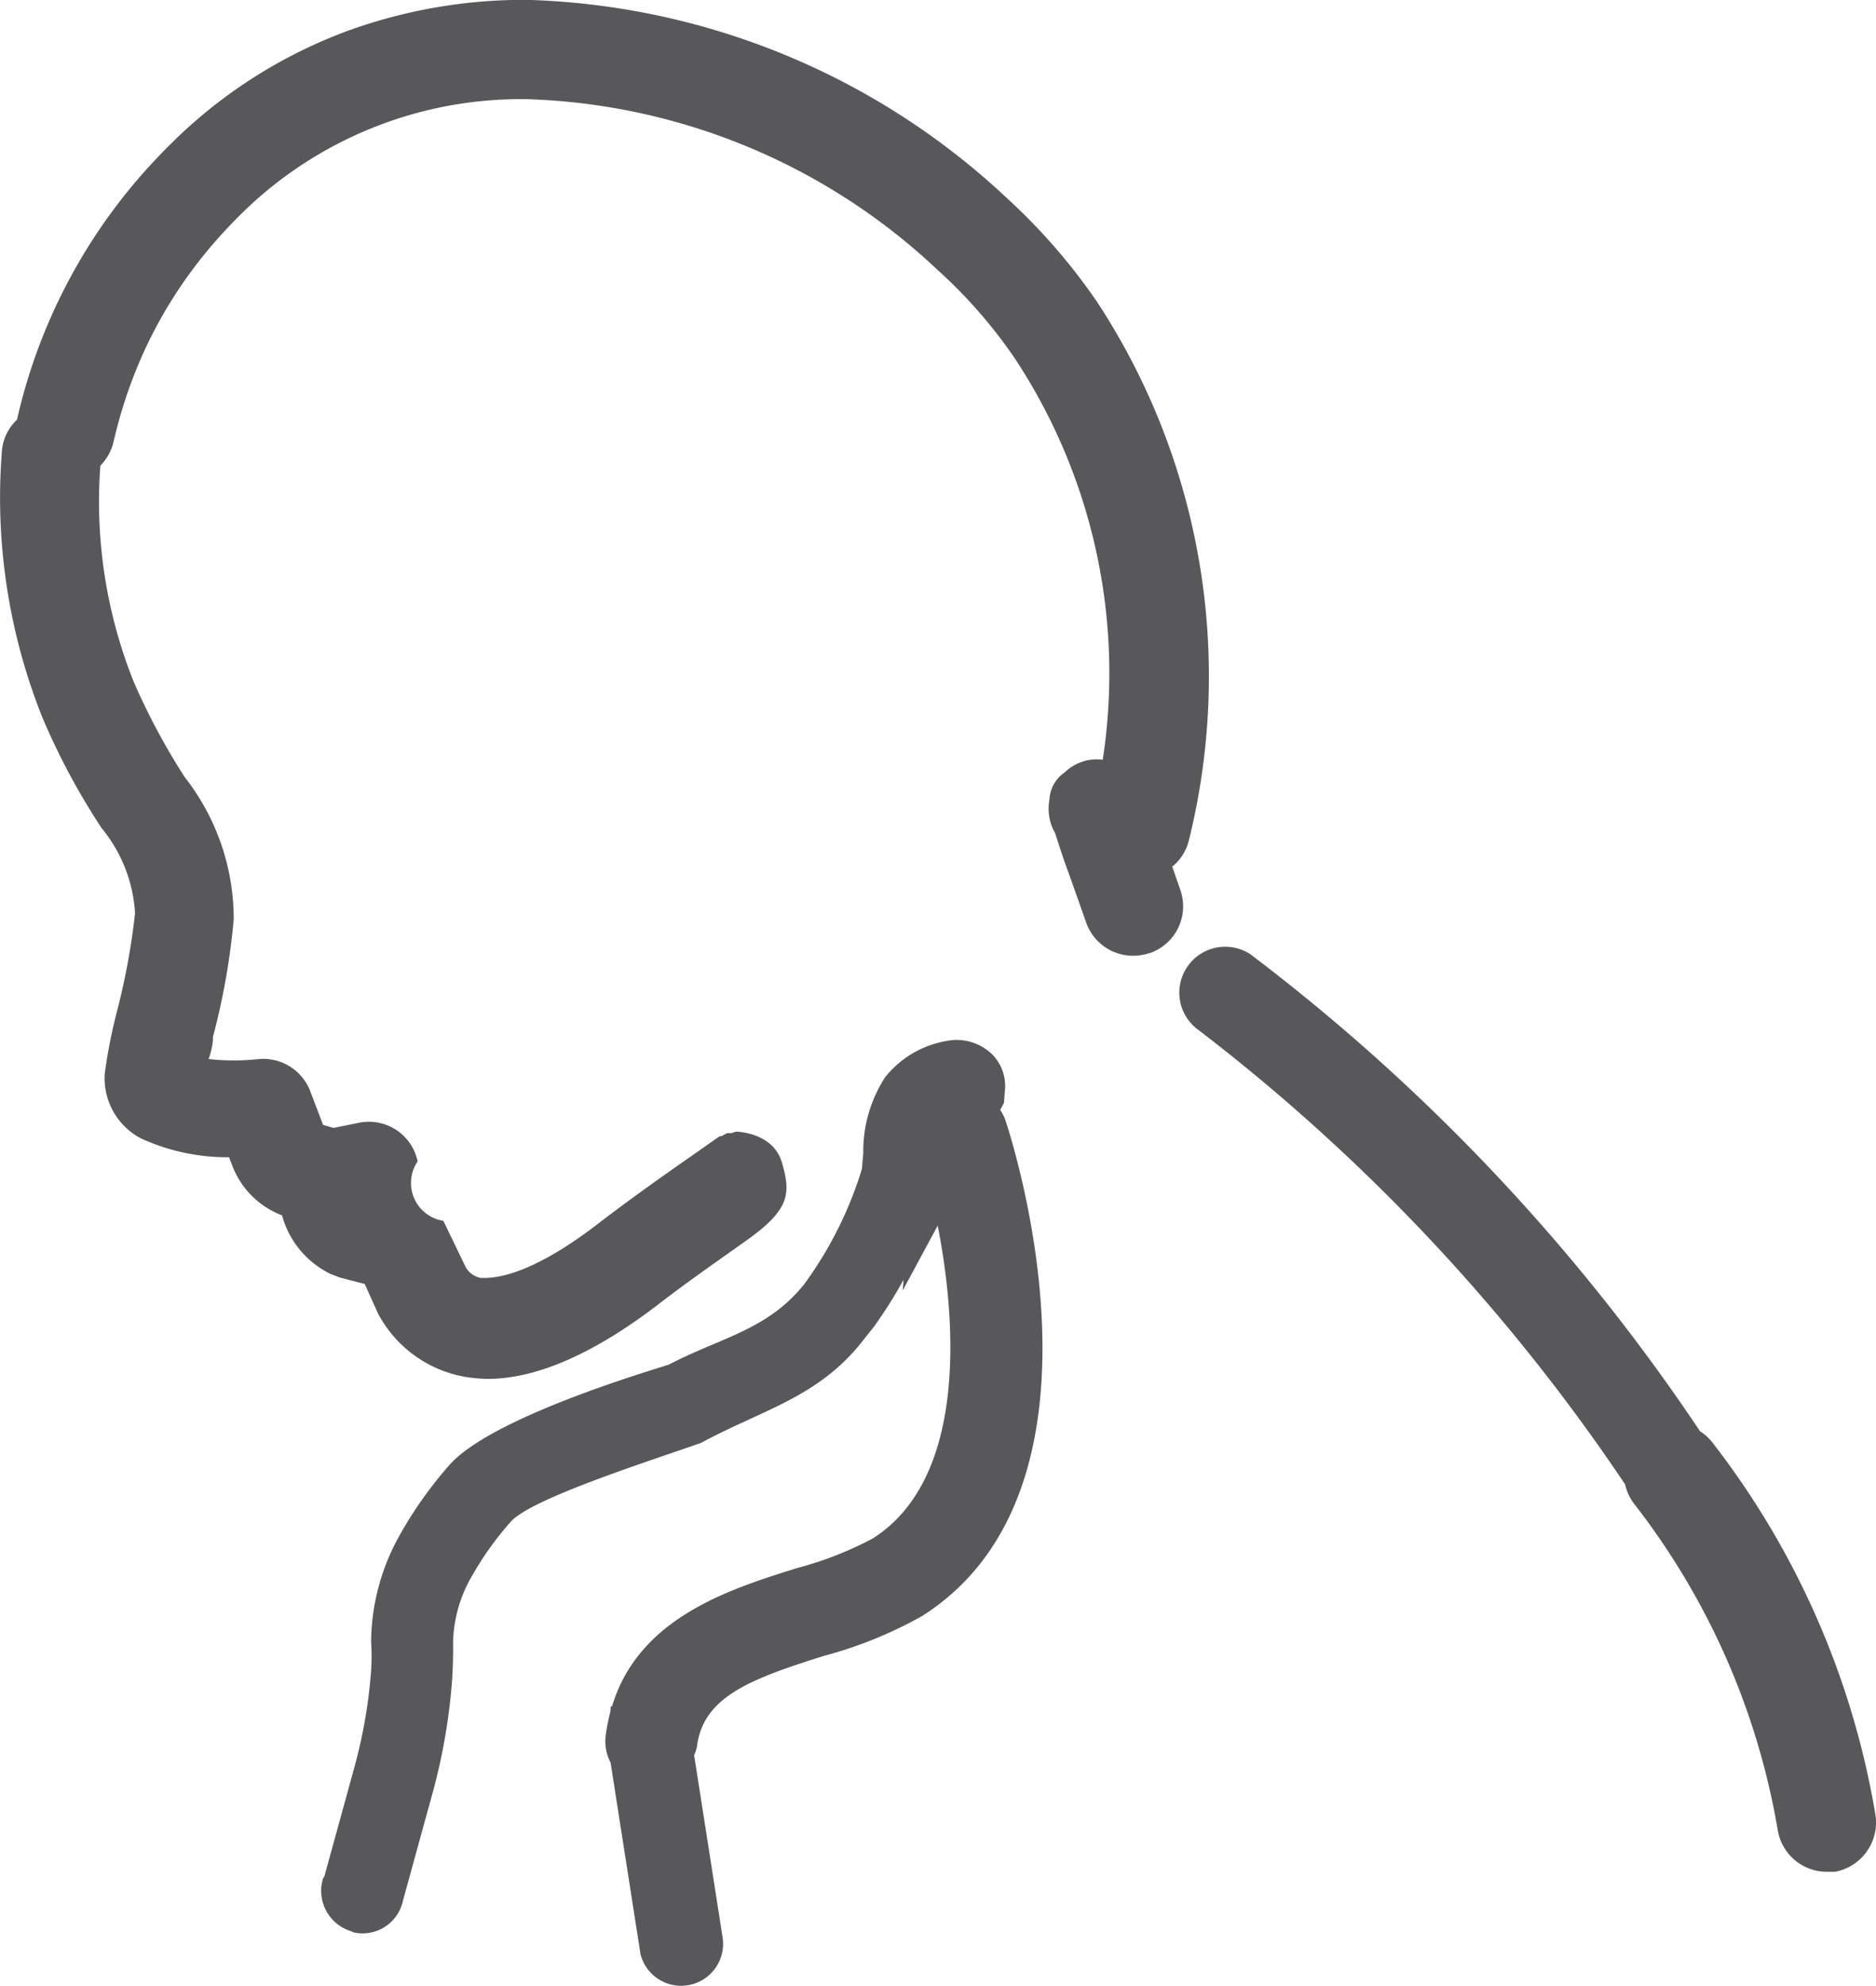 <svg xmlns="http://www.w3.org/2000/svg" width="67.92" height="71.881" viewBox="0 0 67.92 71.881"><g id="Group_3489" data-name="Group 3489" transform="translate(-342.512 -1461.856)"><path id="Path_2801" data-name="Path 2801" d="M406.258,1524.2a30.078,30.078,0,0,0-5.905-13.469,1.781,1.781,0,0,0-.443-.4,71.487,71.487,0,0,0-16.27-17.26,1.662,1.662,0,0,0-1.891,2.733,69.444,69.444,0,0,1,15.446,16.445,1.844,1.844,0,0,0,.323.7,26.424,26.424,0,0,1,5.206,11.82,1.8,1.8,0,0,0,1.772,1.507h.3A1.813,1.813,0,0,0,406.258,1524.2Z" transform="translate(4.151 3.332)" fill="#58585a"/><path id="Path_2802" data-name="Path 2802" d="M385.241,1494.055l-.288-.831a1.749,1.749,0,0,0,.6-.942,24.7,24.7,0,0,0-3.323-19.5,21.7,21.7,0,0,0-3.168-3.667l-.133-.123a26.477,26.477,0,0,0-17.344-7.141,18.722,18.722,0,0,0-6.529,1.138,17.864,17.864,0,0,0-5.948,3.677,22.3,22.3,0,0,0-1.651,1.729,20.225,20.225,0,0,0-4.33,8.652,1.761,1.761,0,0,0-.544,1.108,21.433,21.433,0,0,0,1.472,9.692,24.876,24.876,0,0,0,2.139,3.988,5.325,5.325,0,0,1,1.207,3.08,24.843,24.843,0,0,1-.665,3.589,19.265,19.265,0,0,0-.432,2.216,2.463,2.463,0,0,0,1.3,2.337,7.478,7.478,0,0,0,3.121.687h.081l.122.321a3.105,3.105,0,0,0,1.795,1.783,3.331,3.331,0,0,0,1.772,2.128l.321.122.9.233.5,1.108.111.188a4.434,4.434,0,0,0,3,2.062,5.478,5.478,0,0,0,.842.078c1.765,0,3.844-.909,6.181-2.7.913-.706,1.83-1.349,2.8-2.036l.394-.279c1.574-1.119,1.6-1.7,1.279-2.811s-1.667-1.124-1.667-1.124l-.155.054h-.165l-.2.11h-.066l-.809.568c-1.153.805-2.344,1.64-3.624,2.623-2.1,1.609-3.383,1.941-4.09,1.941h-.131a.829.829,0,0,1-.532-.367l-.82-1.7a1.387,1.387,0,0,1-.932-2.151,1.8,1.8,0,0,0-2.115-1.4l-.931.188-.377-.111-.487-1.274a1.824,1.824,0,0,0-1.683-1.115c-.051,0-.1.007-.155.007a8.318,8.318,0,0,1-1.818,0,3.01,3.01,0,0,0,.155-.675v-.123a25.32,25.32,0,0,0,.753-4.264,8.336,8.336,0,0,0-1.772-5.14,24.023,24.023,0,0,1-1.85-3.456,17.552,17.552,0,0,1-1.207-7.821,1.819,1.819,0,0,0,.476-.854,17.159,17.159,0,0,1,1.03-3.112,16.392,16.392,0,0,1,2.526-4,18.458,18.458,0,0,1,1.363-1.429,14.42,14.42,0,0,1,10.055-3.87,22.679,22.679,0,0,1,14.882,6.2l.111.1a17.91,17.91,0,0,1,2.648,3.057,20.682,20.682,0,0,1,3.2,14.556,1.618,1.618,0,0,0-.731.065,1.68,1.68,0,0,0-.644.388,1.266,1.266,0,0,0-.554.986,1.82,1.82,0,0,0,.065.908,1.45,1.45,0,0,0,.134.288c.03.091.064.194.1.308.107.331.24.742.4,1.165l.631,1.784a1.8,1.8,0,0,0,1.695,1.2,1.9,1.9,0,0,0,.609-.1h.012A1.793,1.793,0,0,0,385.241,1494.055Z" transform="translate(0 0)" fill="#58585a"/><path id="Path_2803" data-name="Path 2803" d="M377.593,1498.37l.136-.254.035-.453a1.629,1.629,0,0,0-.476-1.32,1.859,1.859,0,0,0-1.679-.462,3.618,3.618,0,0,0-2.178,1.3c-.069.105-.134.215-.195.327a4.9,4.9,0,0,0-.6,2.425l-.051.577a13.985,13.985,0,0,1-2.086,4.166c-1.333,1.663-3,1.922-4.889,2.906-.544.189-6.467,1.9-7.985,3.671a14.8,14.8,0,0,0-1.752,2.47l-.084.154a7.984,7.984,0,0,0-.972,3.727,8.223,8.223,0,0,1,0,1.058,18.322,18.322,0,0,1-.613,3.528l-1.076,3.911-.055.1a1.528,1.528,0,0,0,1.031,1.9l.056.031.038.01h0a1.491,1.491,0,0,0,1.77-1.143l1.077-3.913a21.519,21.519,0,0,0,.708-4.133c.028-.5.038-.923.032-1.321a4.975,4.975,0,0,1,.687-2.4,11.543,11.543,0,0,1,1.392-1.947c.71-.825,4.859-2.15,6.792-2.826a.835.835,0,0,0,.194-.085c2.151-1.142,4.044-1.594,5.611-3.453l.579-.729a17.323,17.323,0,0,0,1.026-1.623l.027-.05-.03.387,1.267-2.349c.738,3.76.97,9.221-2.352,11.325a12.87,12.87,0,0,1-2.754,1.075c-2.456.769-5.725,1.8-6.686,5.007l-.041-.013c-.013.075-.012.152-.023.227a6.465,6.465,0,0,0-.165.846,1.66,1.66,0,0,0,.178.971l1.061,6.79.02.137a1.519,1.519,0,0,0,2.971-.624l-1.027-6.57a1.56,1.56,0,0,0,.1-.3c.218-1.8,1.888-2.446,4.611-3.3a15.243,15.243,0,0,0,3.539-1.437c7.38-4.676,3.2-17.41,3.019-17.949A1.633,1.633,0,0,0,377.593,1498.37Z" transform="translate(1.131 3.662)" fill="#58585a"/></g></svg>